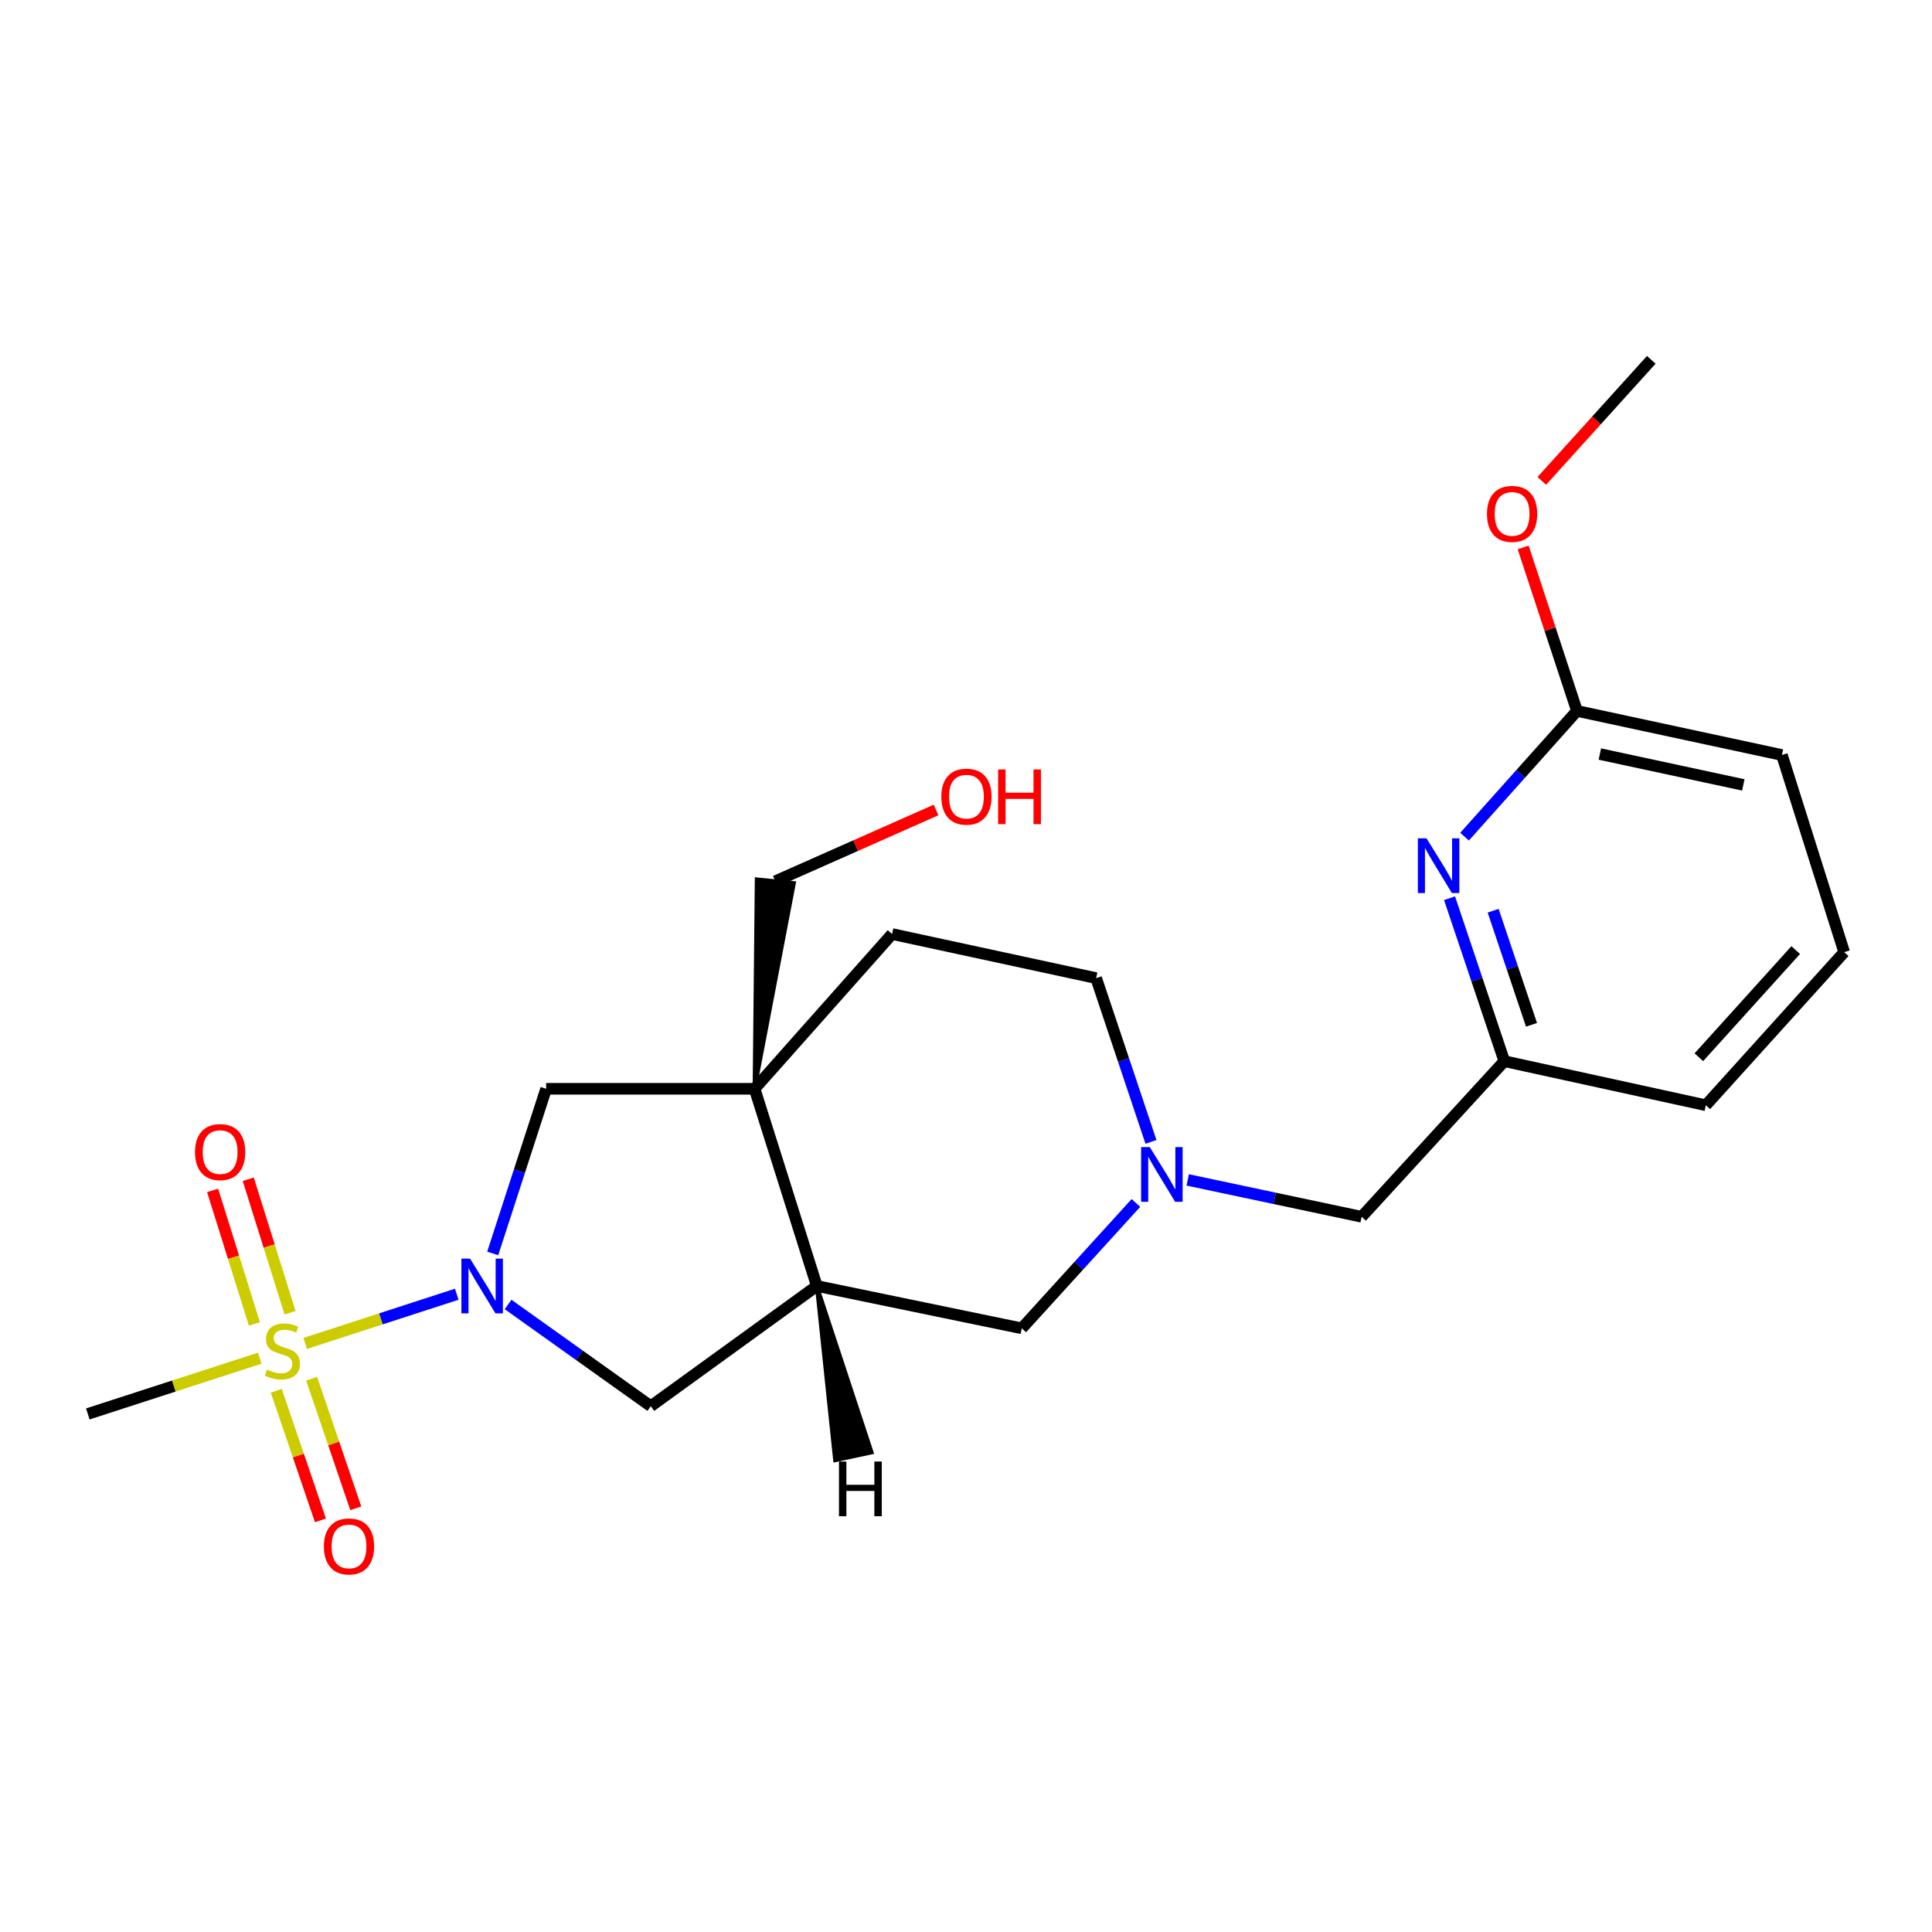 <?xml version='1.0' encoding='iso-8859-1'?>
<svg version='1.1' baseProfile='full'
              xmlns='http://www.w3.org/2000/svg'
                      xmlns:rdkit='http://www.rdkit.org/xml'
                      xmlns:xlink='http://www.w3.org/1999/xlink'
                  xml:space='preserve'
width='1000px' height='1000px' viewBox='0 0 1000 1000'>
<!-- END OF HEADER -->
<rect style='opacity:1.0;fill:#FFFFFF;stroke:none' width='1000' height='1000' x='0' y='0'> </rect>
<path class='bond-0' d='M 157.967,695.36 L 197.19,682.626' style='fill:none;fill-rule:evenodd;stroke:#CCCC00;stroke-width:6px;stroke-linecap:butt;stroke-linejoin:miter;stroke-opacity:1' />
<path class='bond-0' d='M 197.19,682.626 L 236.412,669.893' style='fill:none;fill-rule:evenodd;stroke:#0000FF;stroke-width:6px;stroke-linecap:butt;stroke-linejoin:miter;stroke-opacity:1' />
<path class='bond-8' d='M 143,719.859 L 154.428,753.397' style='fill:none;fill-rule:evenodd;stroke:#CCCC00;stroke-width:6px;stroke-linecap:butt;stroke-linejoin:miter;stroke-opacity:1' />
<path class='bond-8' d='M 154.428,753.397 L 165.855,786.935' style='fill:none;fill-rule:evenodd;stroke:#FF0000;stroke-width:6px;stroke-linecap:butt;stroke-linejoin:miter;stroke-opacity:1' />
<path class='bond-8' d='M 161.3,713.624 L 172.728,747.162' style='fill:none;fill-rule:evenodd;stroke:#CCCC00;stroke-width:6px;stroke-linecap:butt;stroke-linejoin:miter;stroke-opacity:1' />
<path class='bond-8' d='M 172.728,747.162 L 184.155,780.7' style='fill:none;fill-rule:evenodd;stroke:#FF0000;stroke-width:6px;stroke-linecap:butt;stroke-linejoin:miter;stroke-opacity:1' />
<path class='bond-9' d='M 150.13,679.484 L 139.31,644.926' style='fill:none;fill-rule:evenodd;stroke:#CCCC00;stroke-width:6px;stroke-linecap:butt;stroke-linejoin:miter;stroke-opacity:1' />
<path class='bond-9' d='M 139.31,644.926 L 128.49,610.368' style='fill:none;fill-rule:evenodd;stroke:#FF0000;stroke-width:6px;stroke-linecap:butt;stroke-linejoin:miter;stroke-opacity:1' />
<path class='bond-9' d='M 131.68,685.261 L 120.86,650.703' style='fill:none;fill-rule:evenodd;stroke:#CCCC00;stroke-width:6px;stroke-linecap:butt;stroke-linejoin:miter;stroke-opacity:1' />
<path class='bond-9' d='M 120.86,650.703 L 110.04,616.145' style='fill:none;fill-rule:evenodd;stroke:#FF0000;stroke-width:6px;stroke-linecap:butt;stroke-linejoin:miter;stroke-opacity:1' />
<path class='bond-15' d='M 134.443,702.993 L 89.949,717.422' style='fill:none;fill-rule:evenodd;stroke:#CCCC00;stroke-width:6px;stroke-linecap:butt;stroke-linejoin:miter;stroke-opacity:1' />
<path class='bond-15' d='M 89.949,717.422 L 45.455,731.852' style='fill:none;fill-rule:evenodd;stroke:#000000;stroke-width:6px;stroke-linecap:butt;stroke-linejoin:miter;stroke-opacity:1' />
<path class='bond-3' d='M 255.026,648.782 L 268.855,606.169' style='fill:none;fill-rule:evenodd;stroke:#0000FF;stroke-width:6px;stroke-linecap:butt;stroke-linejoin:miter;stroke-opacity:1' />
<path class='bond-3' d='M 268.855,606.169 L 282.684,563.556' style='fill:none;fill-rule:evenodd;stroke:#000000;stroke-width:6px;stroke-linecap:butt;stroke-linejoin:miter;stroke-opacity:1' />
<path class='bond-5' d='M 262.98,675.191 L 299.914,701.518' style='fill:none;fill-rule:evenodd;stroke:#0000FF;stroke-width:6px;stroke-linecap:butt;stroke-linejoin:miter;stroke-opacity:1' />
<path class='bond-5' d='M 299.914,701.518 L 336.849,727.846' style='fill:none;fill-rule:evenodd;stroke:#000000;stroke-width:6px;stroke-linecap:butt;stroke-linejoin:miter;stroke-opacity:1' />
<path class='bond-1' d='M 390.574,563.556 L 282.684,563.556' style='fill:none;fill-rule:evenodd;stroke:#000000;stroke-width:6px;stroke-linecap:butt;stroke-linejoin:miter;stroke-opacity:1' />
<path class='bond-11' d='M 390.574,563.556 L 461.731,483.452' style='fill:none;fill-rule:evenodd;stroke:#000000;stroke-width:6px;stroke-linecap:butt;stroke-linejoin:miter;stroke-opacity:1' />
<path class='bond-16' d='M 390.574,563.556 L 410.923,457.089 L 391.685,455.167 Z' style='fill:#000000;fill-rule:evenodd;fill-opacity:1;stroke:#000000;stroke-width:2px;stroke-linecap:butt;stroke-linejoin:miter;stroke-opacity:1;' />
<path class='bond-23' d='M 390.574,563.556 L 422.785,665.625' style='fill:none;fill-rule:evenodd;stroke:#000000;stroke-width:6px;stroke-linecap:butt;stroke-linejoin:miter;stroke-opacity:1' />
<path class='bond-2' d='M 422.785,665.625 L 336.849,727.846' style='fill:none;fill-rule:evenodd;stroke:#000000;stroke-width:6px;stroke-linecap:butt;stroke-linejoin:miter;stroke-opacity:1' />
<path class='bond-7' d='M 422.785,665.625 L 528.882,687.547' style='fill:none;fill-rule:evenodd;stroke:#000000;stroke-width:6px;stroke-linecap:butt;stroke-linejoin:miter;stroke-opacity:1' />
<path class='bond-26' d='M 422.785,665.625 L 432.261,755.823 L 451.164,751.765 Z' style='fill:#000000;fill-rule:evenodd;fill-opacity:1;stroke:#000000;stroke-width:2px;stroke-linecap:butt;stroke-linejoin:miter;stroke-opacity:1;' />
<path class='bond-4' d='M 587.948,622.643 L 558.415,655.095' style='fill:none;fill-rule:evenodd;stroke:#0000FF;stroke-width:6px;stroke-linecap:butt;stroke-linejoin:miter;stroke-opacity:1' />
<path class='bond-4' d='M 558.415,655.095 L 528.882,687.547' style='fill:none;fill-rule:evenodd;stroke:#000000;stroke-width:6px;stroke-linecap:butt;stroke-linejoin:miter;stroke-opacity:1' />
<path class='bond-13' d='M 614.764,610.72 L 659.773,620.263' style='fill:none;fill-rule:evenodd;stroke:#0000FF;stroke-width:6px;stroke-linecap:butt;stroke-linejoin:miter;stroke-opacity:1' />
<path class='bond-13' d='M 659.773,620.263 L 704.782,629.805' style='fill:none;fill-rule:evenodd;stroke:#000000;stroke-width:6px;stroke-linecap:butt;stroke-linejoin:miter;stroke-opacity:1' />
<path class='bond-24' d='M 595.742,591.044 L 581.548,548.66' style='fill:none;fill-rule:evenodd;stroke:#0000FF;stroke-width:6px;stroke-linecap:butt;stroke-linejoin:miter;stroke-opacity:1' />
<path class='bond-24' d='M 581.548,548.66 L 567.355,506.276' style='fill:none;fill-rule:evenodd;stroke:#000000;stroke-width:6px;stroke-linecap:butt;stroke-linejoin:miter;stroke-opacity:1' />
<path class='bond-6' d='M 750.276,464.901 L 764.455,507.081' style='fill:none;fill-rule:evenodd;stroke:#0000FF;stroke-width:6px;stroke-linecap:butt;stroke-linejoin:miter;stroke-opacity:1' />
<path class='bond-6' d='M 764.455,507.081 L 778.635,549.261' style='fill:none;fill-rule:evenodd;stroke:#000000;stroke-width:6px;stroke-linecap:butt;stroke-linejoin:miter;stroke-opacity:1' />
<path class='bond-6' d='M 772.855,471.395 L 782.781,500.921' style='fill:none;fill-rule:evenodd;stroke:#0000FF;stroke-width:6px;stroke-linecap:butt;stroke-linejoin:miter;stroke-opacity:1' />
<path class='bond-6' d='M 782.781,500.921 L 792.706,530.446' style='fill:none;fill-rule:evenodd;stroke:#000000;stroke-width:6px;stroke-linecap:butt;stroke-linejoin:miter;stroke-opacity:1' />
<path class='bond-10' d='M 758.045,433.056 L 787.141,400.512' style='fill:none;fill-rule:evenodd;stroke:#0000FF;stroke-width:6px;stroke-linecap:butt;stroke-linejoin:miter;stroke-opacity:1' />
<path class='bond-10' d='M 787.141,400.512 L 816.238,367.969' style='fill:none;fill-rule:evenodd;stroke:#000000;stroke-width:6px;stroke-linecap:butt;stroke-linejoin:miter;stroke-opacity:1' />
<path class='bond-17' d='M 816.238,367.969 L 802.315,325.663' style='fill:none;fill-rule:evenodd;stroke:#000000;stroke-width:6px;stroke-linecap:butt;stroke-linejoin:miter;stroke-opacity:1' />
<path class='bond-17' d='M 802.315,325.663 L 788.393,283.357' style='fill:none;fill-rule:evenodd;stroke:#FF0000;stroke-width:6px;stroke-linecap:butt;stroke-linejoin:miter;stroke-opacity:1' />
<path class='bond-25' d='M 816.238,367.969 L 922.313,390.793' style='fill:none;fill-rule:evenodd;stroke:#000000;stroke-width:6px;stroke-linecap:butt;stroke-linejoin:miter;stroke-opacity:1' />
<path class='bond-25' d='M 828.082,390.293 L 902.335,406.27' style='fill:none;fill-rule:evenodd;stroke:#000000;stroke-width:6px;stroke-linecap:butt;stroke-linejoin:miter;stroke-opacity:1' />
<path class='bond-14' d='M 461.731,483.452 L 567.355,506.276' style='fill:none;fill-rule:evenodd;stroke:#000000;stroke-width:6px;stroke-linecap:butt;stroke-linejoin:miter;stroke-opacity:1' />
<path class='bond-12' d='M 778.635,549.261 L 704.782,629.805' style='fill:none;fill-rule:evenodd;stroke:#000000;stroke-width:6px;stroke-linecap:butt;stroke-linejoin:miter;stroke-opacity:1' />
<path class='bond-21' d='M 778.635,549.261 L 882.927,572.074' style='fill:none;fill-rule:evenodd;stroke:#000000;stroke-width:6px;stroke-linecap:butt;stroke-linejoin:miter;stroke-opacity:1' />
<path class='bond-18' d='M 401.304,456.128 L 442.912,437.678' style='fill:none;fill-rule:evenodd;stroke:#000000;stroke-width:6px;stroke-linecap:butt;stroke-linejoin:miter;stroke-opacity:1' />
<path class='bond-18' d='M 442.912,437.678 L 484.52,419.227' style='fill:none;fill-rule:evenodd;stroke:#FF0000;stroke-width:6px;stroke-linecap:butt;stroke-linejoin:miter;stroke-opacity:1' />
<path class='bond-22' d='M 798.032,248.905 L 826.371,217.571' style='fill:none;fill-rule:evenodd;stroke:#FF0000;stroke-width:6px;stroke-linecap:butt;stroke-linejoin:miter;stroke-opacity:1' />
<path class='bond-22' d='M 826.371,217.571 L 854.711,186.236' style='fill:none;fill-rule:evenodd;stroke:#000000;stroke-width:6px;stroke-linecap:butt;stroke-linejoin:miter;stroke-opacity:1' />
<path class='bond-19' d='M 954.545,492.84 L 882.927,572.074' style='fill:none;fill-rule:evenodd;stroke:#000000;stroke-width:6px;stroke-linecap:butt;stroke-linejoin:miter;stroke-opacity:1' />
<path class='bond-19' d='M 929.46,491.761 L 879.327,547.225' style='fill:none;fill-rule:evenodd;stroke:#000000;stroke-width:6px;stroke-linecap:butt;stroke-linejoin:miter;stroke-opacity:1' />
<path class='bond-20' d='M 954.545,492.84 L 922.313,390.793' style='fill:none;fill-rule:evenodd;stroke:#000000;stroke-width:6px;stroke-linecap:butt;stroke-linejoin:miter;stroke-opacity:1' />
<path  class='atom-0' d='M 138.17 708.91
Q 138.49 709.03, 139.81 709.59
Q 141.13 710.15, 142.57 710.51
Q 144.05 710.83, 145.49 710.83
Q 148.17 710.83, 149.73 709.55
Q 151.29 708.23, 151.29 705.95
Q 151.29 704.39, 150.49 703.43
Q 149.73 702.47, 148.53 701.95
Q 147.33 701.43, 145.33 700.83
Q 142.81 700.07, 141.29 699.35
Q 139.81 698.63, 138.73 697.11
Q 137.69 695.59, 137.69 693.03
Q 137.69 689.47, 140.09 687.27
Q 142.53 685.07, 147.33 685.07
Q 150.61 685.07, 154.33 686.63
L 153.41 689.71
Q 150.01 688.31, 147.45 688.31
Q 144.69 688.31, 143.17 689.47
Q 141.65 690.59, 141.69 692.55
Q 141.69 694.07, 142.45 694.99
Q 143.25 695.91, 144.37 696.43
Q 145.53 696.95, 147.45 697.55
Q 150.01 698.35, 151.53 699.15
Q 153.05 699.95, 154.13 701.59
Q 155.25 703.19, 155.25 705.95
Q 155.25 709.87, 152.61 711.99
Q 150.01 714.07, 145.65 714.07
Q 143.13 714.07, 141.21 713.51
Q 139.33 712.99, 137.09 712.07
L 138.17 708.91
' fill='#CCCC00'/>
<path  class='atom-1' d='M 243.3 651.465
L 252.58 666.465
Q 253.5 667.945, 254.98 670.625
Q 256.46 673.305, 256.54 673.465
L 256.54 651.465
L 260.3 651.465
L 260.3 679.785
L 256.42 679.785
L 246.46 663.385
Q 245.3 661.465, 244.06 659.265
Q 242.86 657.065, 242.5 656.385
L 242.5 679.785
L 238.82 679.785
L 238.82 651.465
L 243.3 651.465
' fill='#0000FF'/>
<path  class='atom-5' d='M 595.121 593.723
L 604.401 608.723
Q 605.321 610.203, 606.801 612.883
Q 608.281 615.563, 608.361 615.723
L 608.361 593.723
L 612.121 593.723
L 612.121 622.043
L 608.241 622.043
L 598.281 605.643
Q 597.121 603.723, 595.881 601.523
Q 594.681 599.323, 594.321 598.643
L 594.321 622.043
L 590.641 622.043
L 590.641 593.723
L 595.121 593.723
' fill='#0000FF'/>
<path  class='atom-7' d='M 738.359 433.913
L 747.639 448.913
Q 748.559 450.393, 750.039 453.073
Q 751.519 455.753, 751.599 455.913
L 751.599 433.913
L 755.359 433.913
L 755.359 462.233
L 751.479 462.233
L 741.519 445.833
Q 740.359 443.913, 739.119 441.713
Q 737.919 439.513, 737.559 438.833
L 737.559 462.233
L 733.879 462.233
L 733.879 433.913
L 738.359 433.913
' fill='#0000FF'/>
<path  class='atom-9' d='M 167.637 800.425
Q 167.637 793.625, 170.997 789.825
Q 174.357 786.025, 180.637 786.025
Q 186.917 786.025, 190.277 789.825
Q 193.637 793.625, 193.637 800.425
Q 193.637 807.305, 190.237 811.225
Q 186.837 815.105, 180.637 815.105
Q 174.397 815.105, 170.997 811.225
Q 167.637 807.345, 167.637 800.425
M 180.637 811.905
Q 184.957 811.905, 187.277 809.025
Q 189.637 806.105, 189.637 800.425
Q 189.637 794.865, 187.277 792.065
Q 184.957 789.225, 180.637 789.225
Q 176.317 789.225, 173.957 792.025
Q 171.637 794.825, 171.637 800.425
Q 171.637 806.145, 173.957 809.025
Q 176.317 811.905, 180.637 811.905
' fill='#FF0000'/>
<path  class='atom-10' d='M 100.937 596.32
Q 100.937 589.52, 104.297 585.72
Q 107.657 581.92, 113.937 581.92
Q 120.217 581.92, 123.577 585.72
Q 126.937 589.52, 126.937 596.32
Q 126.937 603.2, 123.537 607.12
Q 120.137 611, 113.937 611
Q 107.697 611, 104.297 607.12
Q 100.937 603.24, 100.937 596.32
M 113.937 607.8
Q 118.257 607.8, 120.577 604.92
Q 122.937 602, 122.937 596.32
Q 122.937 590.76, 120.577 587.96
Q 118.257 585.12, 113.937 585.12
Q 109.617 585.12, 107.257 587.92
Q 104.937 590.72, 104.937 596.32
Q 104.937 602.04, 107.257 604.92
Q 109.617 607.8, 113.937 607.8
' fill='#FF0000'/>
<path  class='atom-18' d='M 769.652 265.991
Q 769.652 259.191, 773.012 255.391
Q 776.372 251.591, 782.652 251.591
Q 788.932 251.591, 792.292 255.391
Q 795.652 259.191, 795.652 265.991
Q 795.652 272.871, 792.252 276.791
Q 788.852 280.671, 782.652 280.671
Q 776.412 280.671, 773.012 276.791
Q 769.652 272.911, 769.652 265.991
M 782.652 277.471
Q 786.972 277.471, 789.292 274.591
Q 791.652 271.671, 791.652 265.991
Q 791.652 260.431, 789.292 257.631
Q 786.972 254.791, 782.652 254.791
Q 778.332 254.791, 775.972 257.591
Q 773.652 260.391, 773.652 265.991
Q 773.652 271.711, 775.972 274.591
Q 778.332 277.471, 782.652 277.471
' fill='#FF0000'/>
<path  class='atom-19' d='M 487.226 412.343
Q 487.226 405.543, 490.586 401.743
Q 493.946 397.943, 500.226 397.943
Q 506.506 397.943, 509.866 401.743
Q 513.226 405.543, 513.226 412.343
Q 513.226 419.223, 509.826 423.143
Q 506.426 427.023, 500.226 427.023
Q 493.986 427.023, 490.586 423.143
Q 487.226 419.263, 487.226 412.343
M 500.226 423.823
Q 504.546 423.823, 506.866 420.943
Q 509.226 418.023, 509.226 412.343
Q 509.226 406.783, 506.866 403.983
Q 504.546 401.143, 500.226 401.143
Q 495.906 401.143, 493.546 403.943
Q 491.226 406.743, 491.226 412.343
Q 491.226 418.063, 493.546 420.943
Q 495.906 423.823, 500.226 423.823
' fill='#FF0000'/>
<path  class='atom-19' d='M 516.626 398.263
L 520.466 398.263
L 520.466 410.303
L 534.946 410.303
L 534.946 398.263
L 538.786 398.263
L 538.786 426.583
L 534.946 426.583
L 534.946 413.503
L 520.466 413.503
L 520.466 426.583
L 516.626 426.583
L 516.626 398.263
' fill='#FF0000'/>
<path  class='atom-24' d='M 434.249 756.479
L 438.089 756.479
L 438.089 768.519
L 452.569 768.519
L 452.569 756.479
L 456.409 756.479
L 456.409 784.799
L 452.569 784.799
L 452.569 771.719
L 438.089 771.719
L 438.089 784.799
L 434.249 784.799
L 434.249 756.479
' fill='#000000'/>
</svg>
